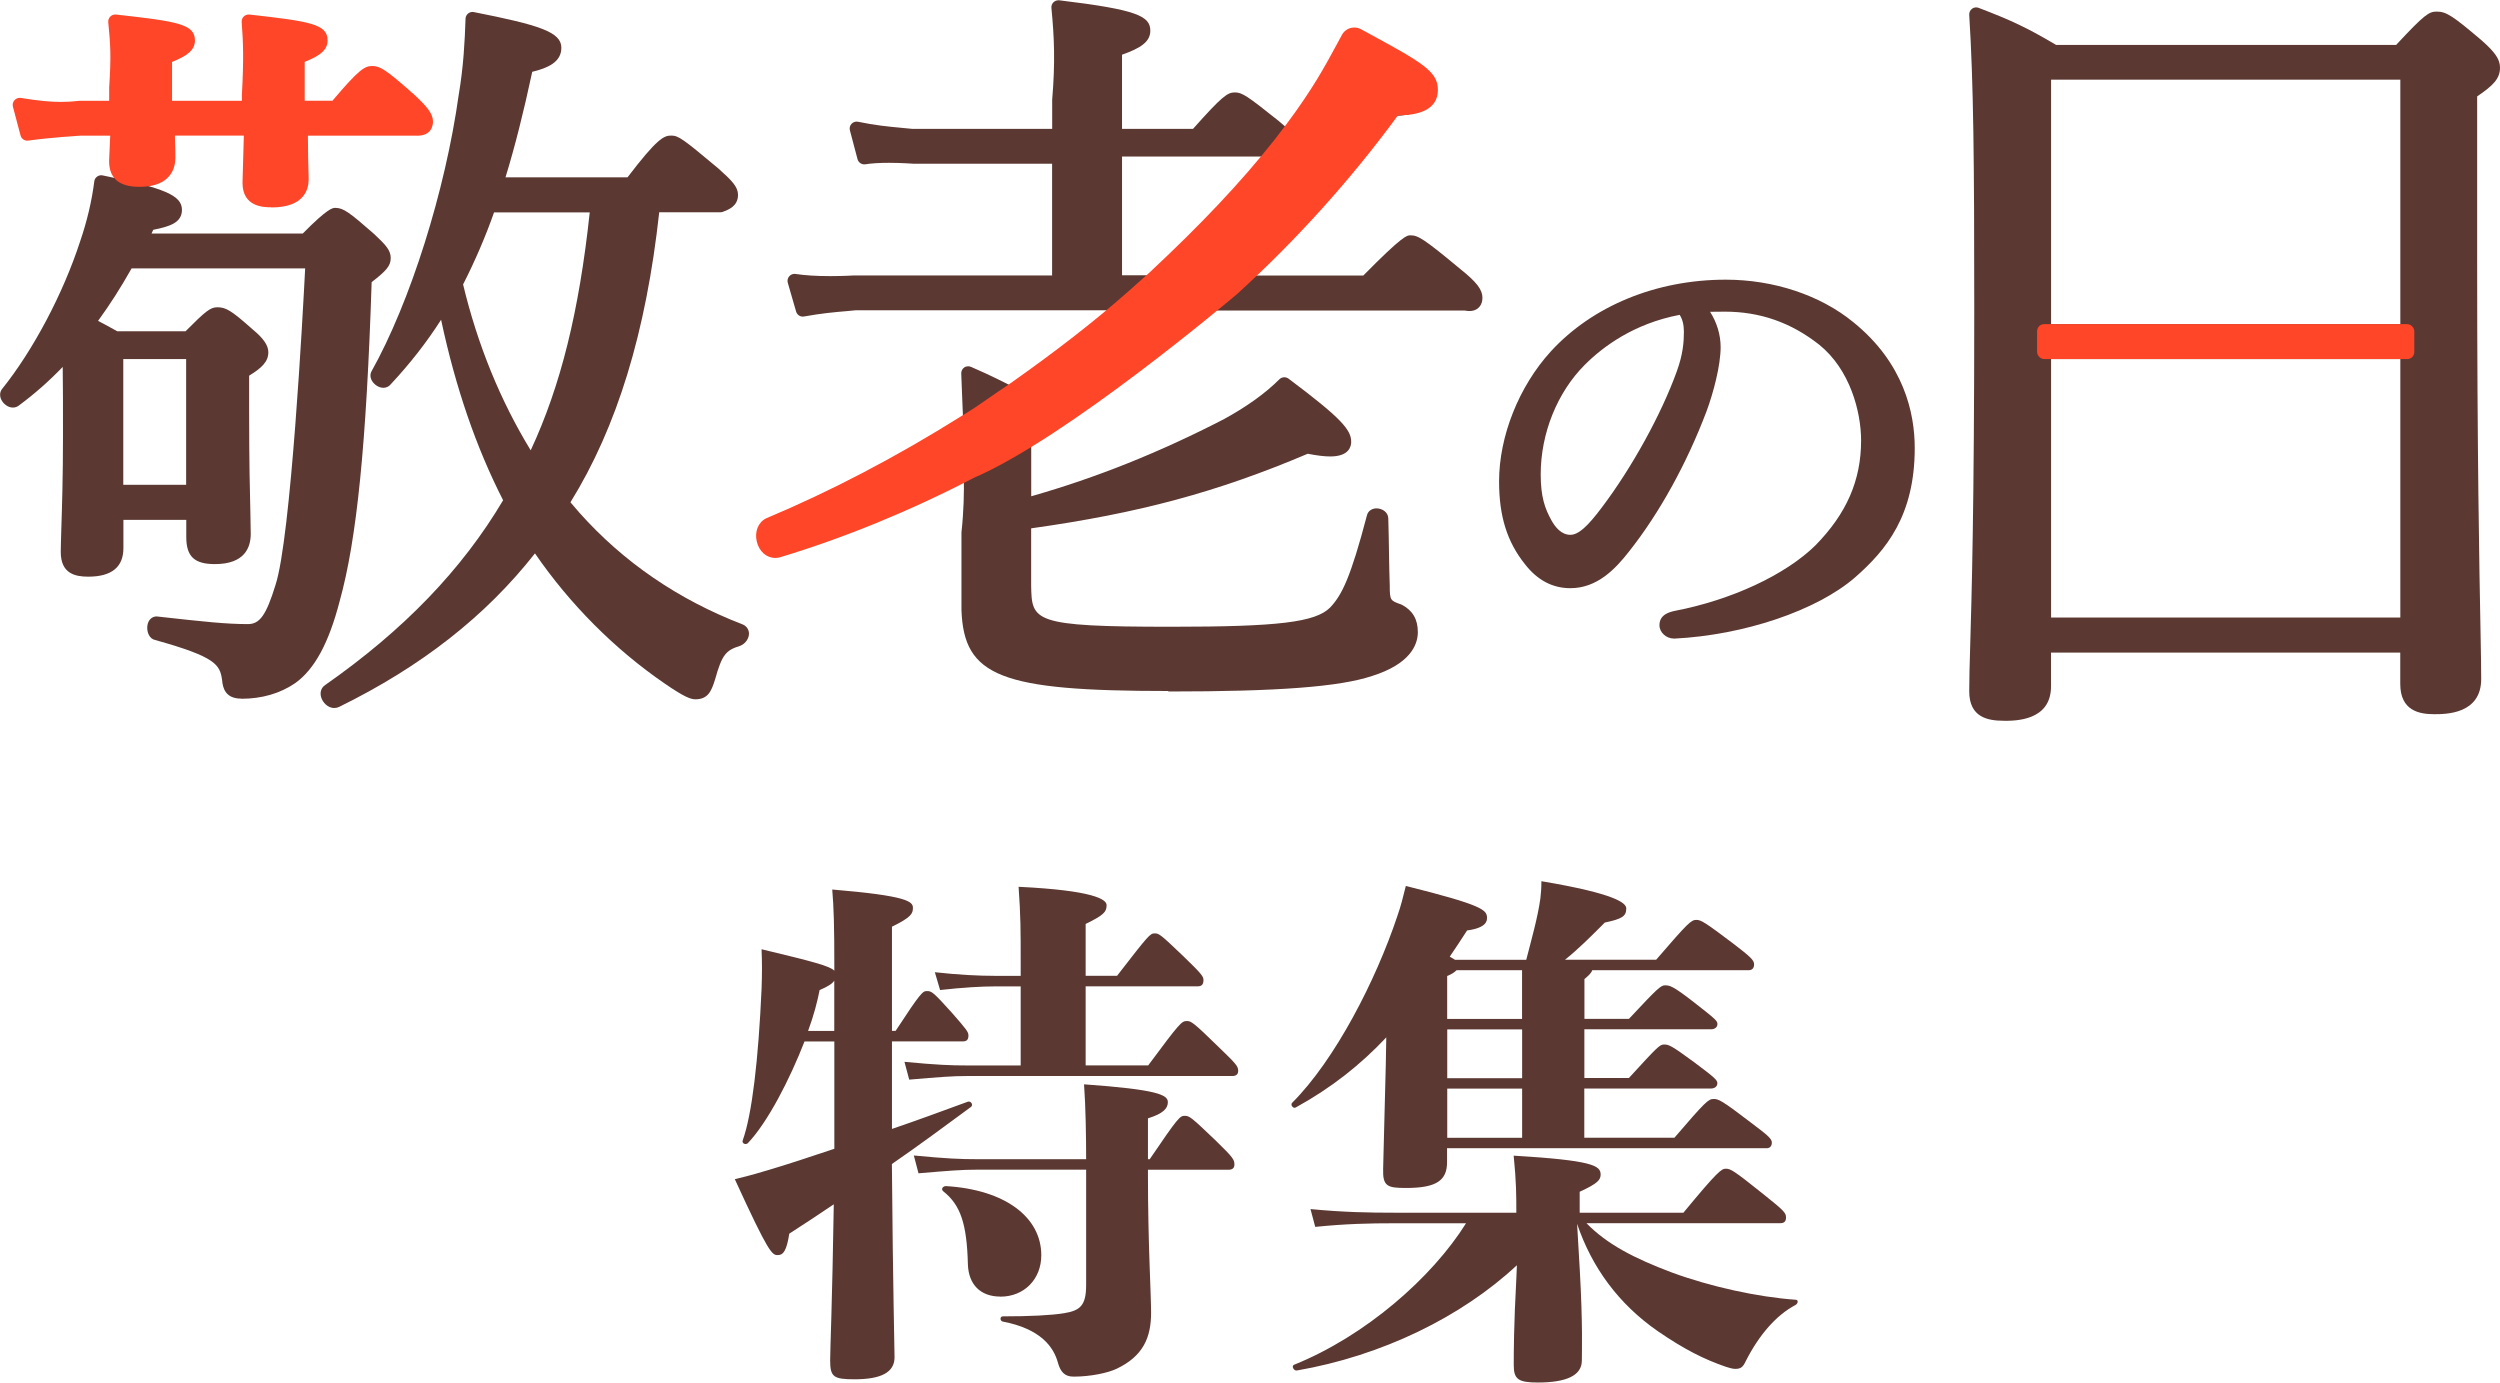 <?xml version="1.0" encoding="UTF-8"?>
<svg id="_レイヤー_2" data-name="レイヤー 2" xmlns="http://www.w3.org/2000/svg" viewBox="0 0 357.92 197.93">
  <defs>
    <style>
      .cls-1 {
        fill: #ff4628;
      }

      .cls-2 {
        fill: #5b3932;
      }
    </style>
  </defs>
  <g id="_作業" data-name="作業">
    <g>
      <path class="cls-2" d="M34.53,100.02c-2.25,0-2.64-1.51-2.73-2.65-.32-2.2-.83-3.3-9.58-5.74-.83-.16-1.21-1.12-1.13-1.98.1-.97.74-1.4,1.34-1.4.07,0,.19.01.25.03,6.71.75,9.79,1.07,12.83,1.07,1.69,0,2.61-1.31,3.93-5.59,2.21-6.71,3.93-39.07,4.25-45.33h-24.85c-1.54,2.73-3.08,5.15-4.8,7.51.7.35,1.41.75,2.23,1.2l.52.29h9.77c2.86-2.87,3.55-3.44,4.55-3.44,1.19,0,1.95.39,5.03,3.14,1.57,1.29,2.28,2.31,2.28,3.3,0,1.35-.96,2.26-2.75,3.35v5.1c0,7.31.11,11.88.18,14.61.03,1.3.05,2.24.05,2.94,0,1.98-.89,4.33-5.13,4.33-2.95,0-4.1-1.09-4.1-3.89v-2.44h-9v4.05c0,2.7-1.69,4.08-5.03,4.08-1.83,0-3.94-.4-3.94-3.53,0-.7.04-1.82.08-3.32.1-3.01.24-7.55.24-13.27,0-4.19,0-7.32-.04-9.91-1.97,2.05-4.09,3.91-6.31,5.55-.23.17-.51.27-.82.27-.75,0-1.38-.57-1.65-1.1-.27-.54-.24-1.12.09-1.55,4.46-5.55,8.74-13.64,11.18-21.13,1-2.93,1.68-5.82,2.03-8.6.03-.28.18-.53.41-.69.17-.12.38-.19.58-.19.07,0,.13,0,.2.02,8.92,1.82,11.36,2.88,11.36,4.93,0,1.82-1.68,2.38-4.11,2.86-.08.18-.16.35-.24.53h21.65c3.62-3.67,4.29-3.67,4.65-3.67,1.18,0,2.04.66,5.54,3.72,1.71,1.6,2.4,2.35,2.4,3.47s-.66,1.84-2.73,3.44c-.75,23.16-2.12,36.84-4.58,45.68-1.56,6-3.58,9.73-6.35,11.72-2.19,1.5-4.79,2.25-7.75,2.25ZM26.65,69.41v-18h-9v18h9Z"/>
      <path class="cls-1" d="M38.87,29.68c-1.03,0-4.15,0-4.15-3.5,0-.4.02-1.09.06-2.17.04-1.1.08-2.6.13-4.6h-9.87c.07,1.78.07,2.71.07,3.19,0,1.25-.5,4.15-5.12,4.15-2.94,0-4.37-1.21-4.37-3.71,0-.32.1-2.33.16-3.62h-4.27s-4.49.28-7.46.71c-.05,0-.1.01-.14.01-.45,0-.85-.3-.97-.75l-1.09-4.12c-.09-.33,0-.68.23-.93.19-.21.46-.33.74-.33.05,0,.11,0,.16.01,2.49.4,4.15.57,5.72.57.89,0,1.76-.05,2.68-.16.04,0,.08,0,.12,0h4.13v-1.9c.3-4.55.18-6.15-.13-9.35-.03-.3.08-.6.29-.81.19-.19.44-.29.7-.29.04,0,.07,0,.11,0,8.78.98,11.31,1.36,11.31,3.71,0,1.42-1.19,2.24-3.28,3.08v5.56h10v-.82c.29-5.43.18-7.57-.03-10.46-.02-.3.09-.59.3-.79.19-.18.44-.28.69-.28.04,0,.07,0,.11,0,8.69.98,11.2,1.36,11.2,3.71,0,1.42-1.19,2.24-3.28,3.07v5.56h3.98c3.8-4.51,4.63-4.97,5.68-4.97,1.13,0,1.96.49,6.09,4.16,1.74,1.63,2.62,2.66,2.62,3.79,0,.48-.16,2.03-2.26,2.03-.1,0-.21,0-.32-.01h-15.33c.01,2.33.05,3.96.08,4.99.02.56.03.97.03,1.25,0,1.51-.69,4.04-5.34,4.04Z"/>
      <path class="cls-2" d="M47.87,101.37c-.93,0-1.67-.79-1.89-1.54-.21-.7,0-1.38.58-1.76,11.25-7.87,19.59-16.53,25.47-26.45-3.88-7.6-6.79-16.08-8.88-25.84-2.11,3.29-4.5,6.34-7.24,9.27-.25.3-.62.47-1.03.47-.7,0-1.32-.5-1.6-.96-.28-.45-.32-.95-.1-1.38,5.56-9.92,10.57-25.83,12.5-39.64.68-4,.87-7.73.97-10.86,0-.29.15-.57.38-.75.18-.14.4-.22.62-.22.06,0,.13,0,.19.02,9.4,1.86,12.53,2.85,12.53,5.11,0,2.05-1.93,2.9-4.17,3.44-1.23,5.76-2.48,10.72-3.83,15.11h17.47c4.25-5.57,5.21-5.98,6.25-5.98s1.65.44,6.72,4.68c1.99,1.77,2.85,2.66,2.85,3.81,0,1.62-1.36,2.12-2.17,2.43-.11.04-.23.06-.35.06h-8.76c-1.88,17.19-6.05,30.79-12.71,41.52.22.27.45.52.67.78.21.24.42.47.61.71,6.29,7.06,14.15,12.45,23.36,15.99.57.23.92.74.92,1.33,0,.71-.52,1.44-1.23,1.73-2.05.65-2.61,1.18-3.64,4.88-.52,1.65-1.01,2.79-2.81,2.79-.68,0-1.64-.37-4.36-2.24-7.19-4.93-13.59-11.36-18.6-18.65-7.08,9-16.27,16.2-28.05,21.98-.2.1-.43.15-.66.15ZM66.3,40.72c2.07,8.63,5.32,16.61,9.68,23.75,4.3-9.24,6.93-19.87,8.45-34.06h-13.7c-1.23,3.49-2.72,6.95-4.43,10.31Z"/>
      <path class="cls-2" d="M167.28,98.93c-24.03,0-29.29-2.06-29.63-11.6v-11s0-.07,0-.11c.34-3.12.38-5.79.34-7.94-8.63,4.38-17.37,7.92-26,10.53-.15.04-.28.06-.42.06-.78,0-1.43-.61-1.66-1.57-.23-.97.08-1.83.8-2.19,8.99-3.77,18.12-8.53,27.21-14.19l-.11-2.63c-.06-1.57-.13-3.14-.19-4.82-.01-.34.15-.67.43-.86.17-.12.37-.17.56-.17.13,0,.27.03.4.08,2.8,1.21,4.88,2.26,6.69,3.22,4.18-2.95,9.39-6.78,14.52-11.32h-37.68l-1.18.11c-2.09.18-3.74.33-6.24.78-.06.01-.12.02-.18.02-.44,0-.83-.29-.96-.72l-1.19-4.12c-.1-.33-.02-.68.21-.94.19-.22.47-.34.75-.34.05,0,.1,0,.15.01,1.3.2,2.97.31,4.97.31,1.83,0,3.26-.09,3.28-.09h28.48v-16h-19.84c-.1,0-1.69-.13-3.52-.13-1.36,0-2.49.07-3.38.21-.05,0-.1.01-.15.01-.45,0-.85-.3-.97-.75l-1.09-4.12c-.09-.33,0-.69.24-.94.19-.2.45-.31.73-.31.07,0,.14,0,.2.02,2.45.51,4.2.68,6.23.87.5.05,1.01.1,1.55.15h20.01v-4.17c.45-5.41.3-8.91-.11-13.15-.03-.3.08-.6.3-.81.19-.18.44-.28.7-.28.04,0,.08,0,.12,0,11.15,1.34,13.04,2.26,13.04,4.36,0,1.62-1.47,2.52-4.05,3.43v10.62h10.16c4.19-4.7,4.94-5.22,5.99-5.22s1.8.51,6.27,4.08c.88.72,1.51,1.29,1.95,1.77,3.49-4.68,5.21-7.87,6.88-10.96l.63-1.17c.18-.33.52-.52.88-.52.16,0,.32.04.48.12,7.91,4.28,10.03,5.43,10.03,7.46,0,2.58-3.33,2.58-4.76,2.58-.08,0-.15,0-.23,0-5.97,8.19-12.75,15.86-20.2,22.86h16.46c5.67-5.76,6.27-5.76,6.72-5.76,1.12,0,1.87.42,7.26,4.9,2.24,1.79,3.08,2.89,3.08,4.03,0,.52-.14.96-.42,1.29-.23.28-.67.62-1.44.62h0c-.21,0-.42-.02-.66-.07h-36.53c-7.62,6.8-15.98,12.89-25.55,18.6v7.99c9.39-2.68,18.44-6.31,27.64-11.07,3.25-1.78,5.91-3.7,7.89-5.68.19-.19.45-.29.71-.29.21,0,.42.07.6.2,7.62,5.71,8.97,7.34,8.97,9.05,0,.63-.29,2.09-2.99,2.09-.85,0-1.91-.13-3.23-.39-12.94,5.49-24.14,8.51-39.6,10.68v8.14c.09,5.15.11,5.95,20.06,5.95,15.32,0,20.63-.64,22.74-2.75,1.69-1.79,2.92-4.24,5.28-13.22.15-.59.69-.98,1.37-.98.81,0,1.68.56,1.68,1.45.05,1.71.08,3.33.1,4.83.03,1.78.06,3.38.11,4.79,0,2.11.09,2.14,1.61,2.68.05.02.1.04.15.06,1.54.84,2.26,2.08,2.26,3.92s-1.14,4.57-6.56,6.27c-4.66,1.55-13.39,2.22-29.17,2.22ZM165.08,39.41c6.61-6.18,11.81-11.63,16.22-17h-20.66v17h4.44Z"/>
      <path class="cls-1" d="M110.99,79.88c-1.25,0-2.31-.94-2.64-2.34-.34-1.43.2-2.76,1.33-3.33,9.24-3.87,18.6-8.77,27.9-14.6,1.75-1.06,2.66-1.69,3.8-2.49.81-.56,1.72-1.2,3.06-2.09,6.75-4.75,12.16-8.96,16.99-13.21l3.06-2.73c7.47-6.96,13.18-13.02,17.96-19.05.81-1.04,1.56-2.02,1.66-2.17,3.78-5.04,5.6-8.41,7.36-11.67l.66-1.22c.35-.65,1.03-1.04,1.76-1.04.33,0,.66.08.95.24,8.69,4.71,11.02,5.97,11.02,8.67,0,3.48-4.04,3.65-5.71,3.66-6.76,9.21-14.5,17.81-23.01,25.56-1.02.86-24.39,20.6-37.72,26.34-9.12,4.74-18.47,8.57-27.73,11.37-.25.07-.48.1-.71.1Z"/>
      <path class="cls-2" d="M239.64,91.42c-1.1,0-2.06-.89-2.06-1.91,0-1.54,1.45-1.88,2.14-2.04,8.18-1.57,15.9-5.17,20.19-9.39,4.46-4.54,6.54-9.31,6.54-15.01,0-4.1-1.57-10.16-6.01-13.73-4.03-3.17-8.45-4.72-13.5-4.72-.79,0-1.47,0-2.11.02.99,1.56,1.51,3.31,1.51,5.06,0,2.59-1.02,6.51-2.04,9.24-2.81,7.42-6.72,14.51-11.02,19.95-2.04,2.63-4.65,5.32-8.46,5.32-2.54,0-4.72-1.15-6.49-3.43-2.56-3.2-3.71-6.86-3.71-11.86,0-6.47,2.84-13.6,7.4-18.6,5.98-6.53,15.11-10.28,25.05-10.28,6.87,0,13.53,2.21,18.26,6.08,7.27,5.87,8.8,13.04,8.8,18.02,0,9.7-4.11,14.64-8.55,18.53-5.49,4.75-15.9,8.26-25.91,8.76-.02,0-.03,0-.05,0ZM240.46,45.08c-6.53,1.24-10.97,4.55-13.56,7.14-3.96,3.96-6.32,9.83-6.32,15.7,0,3.18.59,4.88,1.54,6.58.52.95,1.41,2.07,2.7,2.07,1.13,0,2.44-1.14,4.52-3.93,4.32-5.72,8.53-13.37,10.73-19.49.89-2.44,1.01-4.23,1.01-5.67,0-.99-.21-1.81-.61-2.41Z"/>
      <path class="cls-2" d="M286.89,103.19c-2.31,0-4.96-.48-4.96-4.22,0-1.77.06-3.77.14-6.53.2-6.87.58-19.67.58-48.3,0-21.07-.1-32.13-.72-42.02-.02-.34.13-.67.41-.87.17-.13.38-.19.59-.19.12,0,.24.02.36.07,4.76,1.82,6.89,2.83,11.08,5.3h48.68c4.05-4.35,4.69-4.77,5.81-4.77,1.36,0,2.27.58,6.49,4.17,1.93,1.72,2.57,2.69,2.57,3.86,0,1.57-.97,2.55-3.27,4.11v23.19c0,27.92.31,44.38.48,53.23.06,3.3.1,5.56.1,6.98,0,5.05-5.06,5.05-6.73,5.05-2.08,0-4.86-.45-4.86-4.34v-4.48h-50v4.84c0,4.93-5.09,4.93-6.76,4.93ZM343.65,88.41v-37h-50v37h50ZM343.65,46.41V11.41h-50v35h50Z"/>
      <rect class="cls-1" x="291.65" y="46.41" width="54" height="5" rx="1" ry="1"/>
      <g>
        <path class="cls-2" d="M127.69,161.63c3.52-1.2,7.2-2.55,10.87-3.9.45-.15.83.45.45.75-3.67,2.7-7.42,5.48-11.32,8.17.15,18.22.38,26.1.38,27.67,0,2.17-1.95,3.15-5.7,3.15-3,0-3.52-.3-3.52-2.7,0-1.5.3-8.33.52-22.35-2.1,1.42-4.27,2.85-6.37,4.2-.38,2.4-.83,3.07-1.65,3.07s-1.27-.22-6.15-10.87c2.55-.6,3.9-1.05,4.95-1.35,2.55-.75,5.7-1.8,9.3-3v-15.37h-4.27c-2.1,5.4-5.25,11.55-8.1,14.55-.3.3-.9.08-.75-.38,1.35-3.75,2.25-11.62,2.7-21.67.08-2.25.08-3.75,0-5.7,7.5,1.8,9.75,2.4,10.42,3.07,0-6.75-.08-8.92-.3-11.62,10.8.9,11.55,1.73,11.55,2.62,0,.82-.23,1.35-3,2.7v14.92h.52c3.67-5.62,3.9-5.7,4.5-5.7.67,0,.9.15,3.6,3.15,2.1,2.4,2.33,2.7,2.33,3.23s-.23.82-.75.82h-10.2v12.52ZM119.44,147.6v-7.2c-.3.45-.9.83-2.1,1.35-.3,1.57-.82,3.6-1.65,5.85h3.75ZM164.37,152.55c4.57-6.15,4.8-6.37,5.55-6.37.6,0,.9.15,4.5,3.67,2.48,2.4,2.85,2.77,2.85,3.45,0,.45-.23.75-.83.75h-37.87c-2.25,0-4.05.15-8.4.52l-.68-2.55c4.73.45,6.67.52,9.07.52h7.57v-11.32h-3.67c-1.88,0-4.57.15-7.87.52l-.75-2.55c3.38.38,6.37.52,8.62.52h3.67v-2.1c0-4.27,0-6.45-.3-10.65,10.72.52,12.6,1.8,12.6,2.62,0,.97-.38,1.42-3,2.7v7.42h4.5c4.58-5.92,4.73-6.07,5.4-6.07.6,0,.83.15,4.12,3.3,2.55,2.47,2.85,2.85,2.85,3.38,0,.67-.3.9-.82.9h-16.05v11.32h8.92ZM164.59,165.98c4.12-6.07,4.35-6.23,5.02-6.23s.9.15,4.42,3.52c2.55,2.48,2.7,2.77,2.7,3.45,0,.45-.23.75-.83.75h-11.55v.82c0,9.67.45,16.95.45,19.65,0,3.53-1.12,6.22-4.95,8.03-1.27.6-3.75,1.12-6.15,1.12-1.27,0-1.88-.68-2.25-2.03-.6-2.17-2.4-4.8-7.87-5.85-.45-.08-.45-.75,0-.75,3.9,0,6.9-.15,8.77-.45,2.32-.38,3.15-1.12,3.15-4.05v-16.5h-15.6c-2.25,0-4.05.15-8.4.52l-.67-2.55c4.73.45,6.67.53,9.07.53h15.6c0-3.3-.07-7.57-.3-10.72,10.5.75,12,1.5,12,2.55,0,.9-.67,1.65-2.85,2.32v5.85h.22ZM143.22,185.63c-2.85,0-4.57-1.73-4.65-4.65-.15-5.77-1.05-8.47-3.52-10.42-.38-.3-.07-.75.38-.75,8.55.52,13.65,4.5,13.65,9.9,0,3.45-2.47,5.93-5.85,5.93Z"/>
        <path class="cls-2" d="M198.49,148.5c-3.67,3.9-7.8,7.2-12.97,10.05-.38.23-.83-.38-.52-.67,6.15-6.15,12-17.55,15.07-26.77.52-1.5.75-2.48,1.2-4.27,11.1,2.77,11.62,3.45,11.62,4.57,0,.38,0,1.42-2.85,1.8-.83,1.27-1.65,2.55-2.48,3.75l.75.45h10.2c.75-2.92,1.65-6.07,2.02-8.77.08-.75.15-1.42.15-2.48,10.72,1.8,12.15,3.15,12.15,3.9,0,1.12-.6,1.5-3.07,2.02-1.95,1.95-3.82,3.83-5.7,5.32h13.05c4.65-5.4,5.02-5.7,5.77-5.7.67,0,1.27.38,5.25,3.38,2.55,1.95,3,2.4,3,3,0,.45-.23.82-.75.82h-22.42c-.15.45-.6.83-1.12,1.27v5.7h6.37c4.2-4.5,4.58-4.8,5.17-4.8.68,0,1.12.07,4.2,2.47,3.07,2.4,3.3,2.62,3.3,3.07s-.38.75-.9.75h-18.15v6.98h6.37c4.05-4.42,4.42-4.8,5.02-4.8.67,0,.98.07,4.35,2.55,3,2.25,3.3,2.55,3.3,3s-.38.75-.9.75h-18.15v7.05h12.9c4.5-5.25,4.88-5.55,5.62-5.55.68,0,1.12.15,5.33,3.38,2.17,1.65,3,2.25,3,2.85,0,.45-.22.82-.75.82h-45.75v2.02c0,2.62-1.57,3.67-5.85,3.67-2.7,0-3.38-.22-3.3-2.77l.38-14.92.07-3.9ZM227.14,175.13c2.92,3,6.82,5.02,12.22,7.05,5.47,2.02,12.3,3.52,17.7,3.9.45,0,.38.53,0,.75-2.7,1.42-5.17,4.2-7.12,8.03-.38.82-.68,1.12-1.5,1.12-.38,0-.9-.15-1.35-.3-3.07-1.05-5.92-2.47-9.75-5.1-5.62-3.9-9.45-9.15-11.55-15.37l.38,6.52c.45,8.02.3,11.62.3,13.05,0,2.17-2.25,3.15-6.3,3.15-2.77,0-3.45-.45-3.45-2.47,0-1.72,0-5.62.38-12.6l.07-1.72c-7.95,7.42-19.35,12.97-31.5,15.07-.45.08-.83-.67-.38-.83,10.2-4.12,19.72-12.45,24.6-20.25h-10.12c-3.82,0-7.12.08-11.47.52l-.68-2.55c4.73.45,8.17.52,12.15.52h17.32c0-2.4,0-4.42-.38-8.17,11.32.68,12.45,1.43,12.45,2.7,0,.75-.38,1.27-3,2.47v3h14.85c4.95-6,5.47-6.3,6.07-6.3.67,0,1.12.23,5.32,3.6,3,2.4,3.3,2.7,3.3,3.38,0,.52-.22.82-.82.82h-27.75ZM208.54,138.9c-.3.3-.75.6-1.35.83v6.15h10.72v-6.98h-9.37ZM217.92,147.38h-10.72v6.98h10.72v-6.98ZM217.92,155.85h-10.72v7.05h10.72v-7.05Z"/>
      </g>
    </g>
  </g>
</svg>
